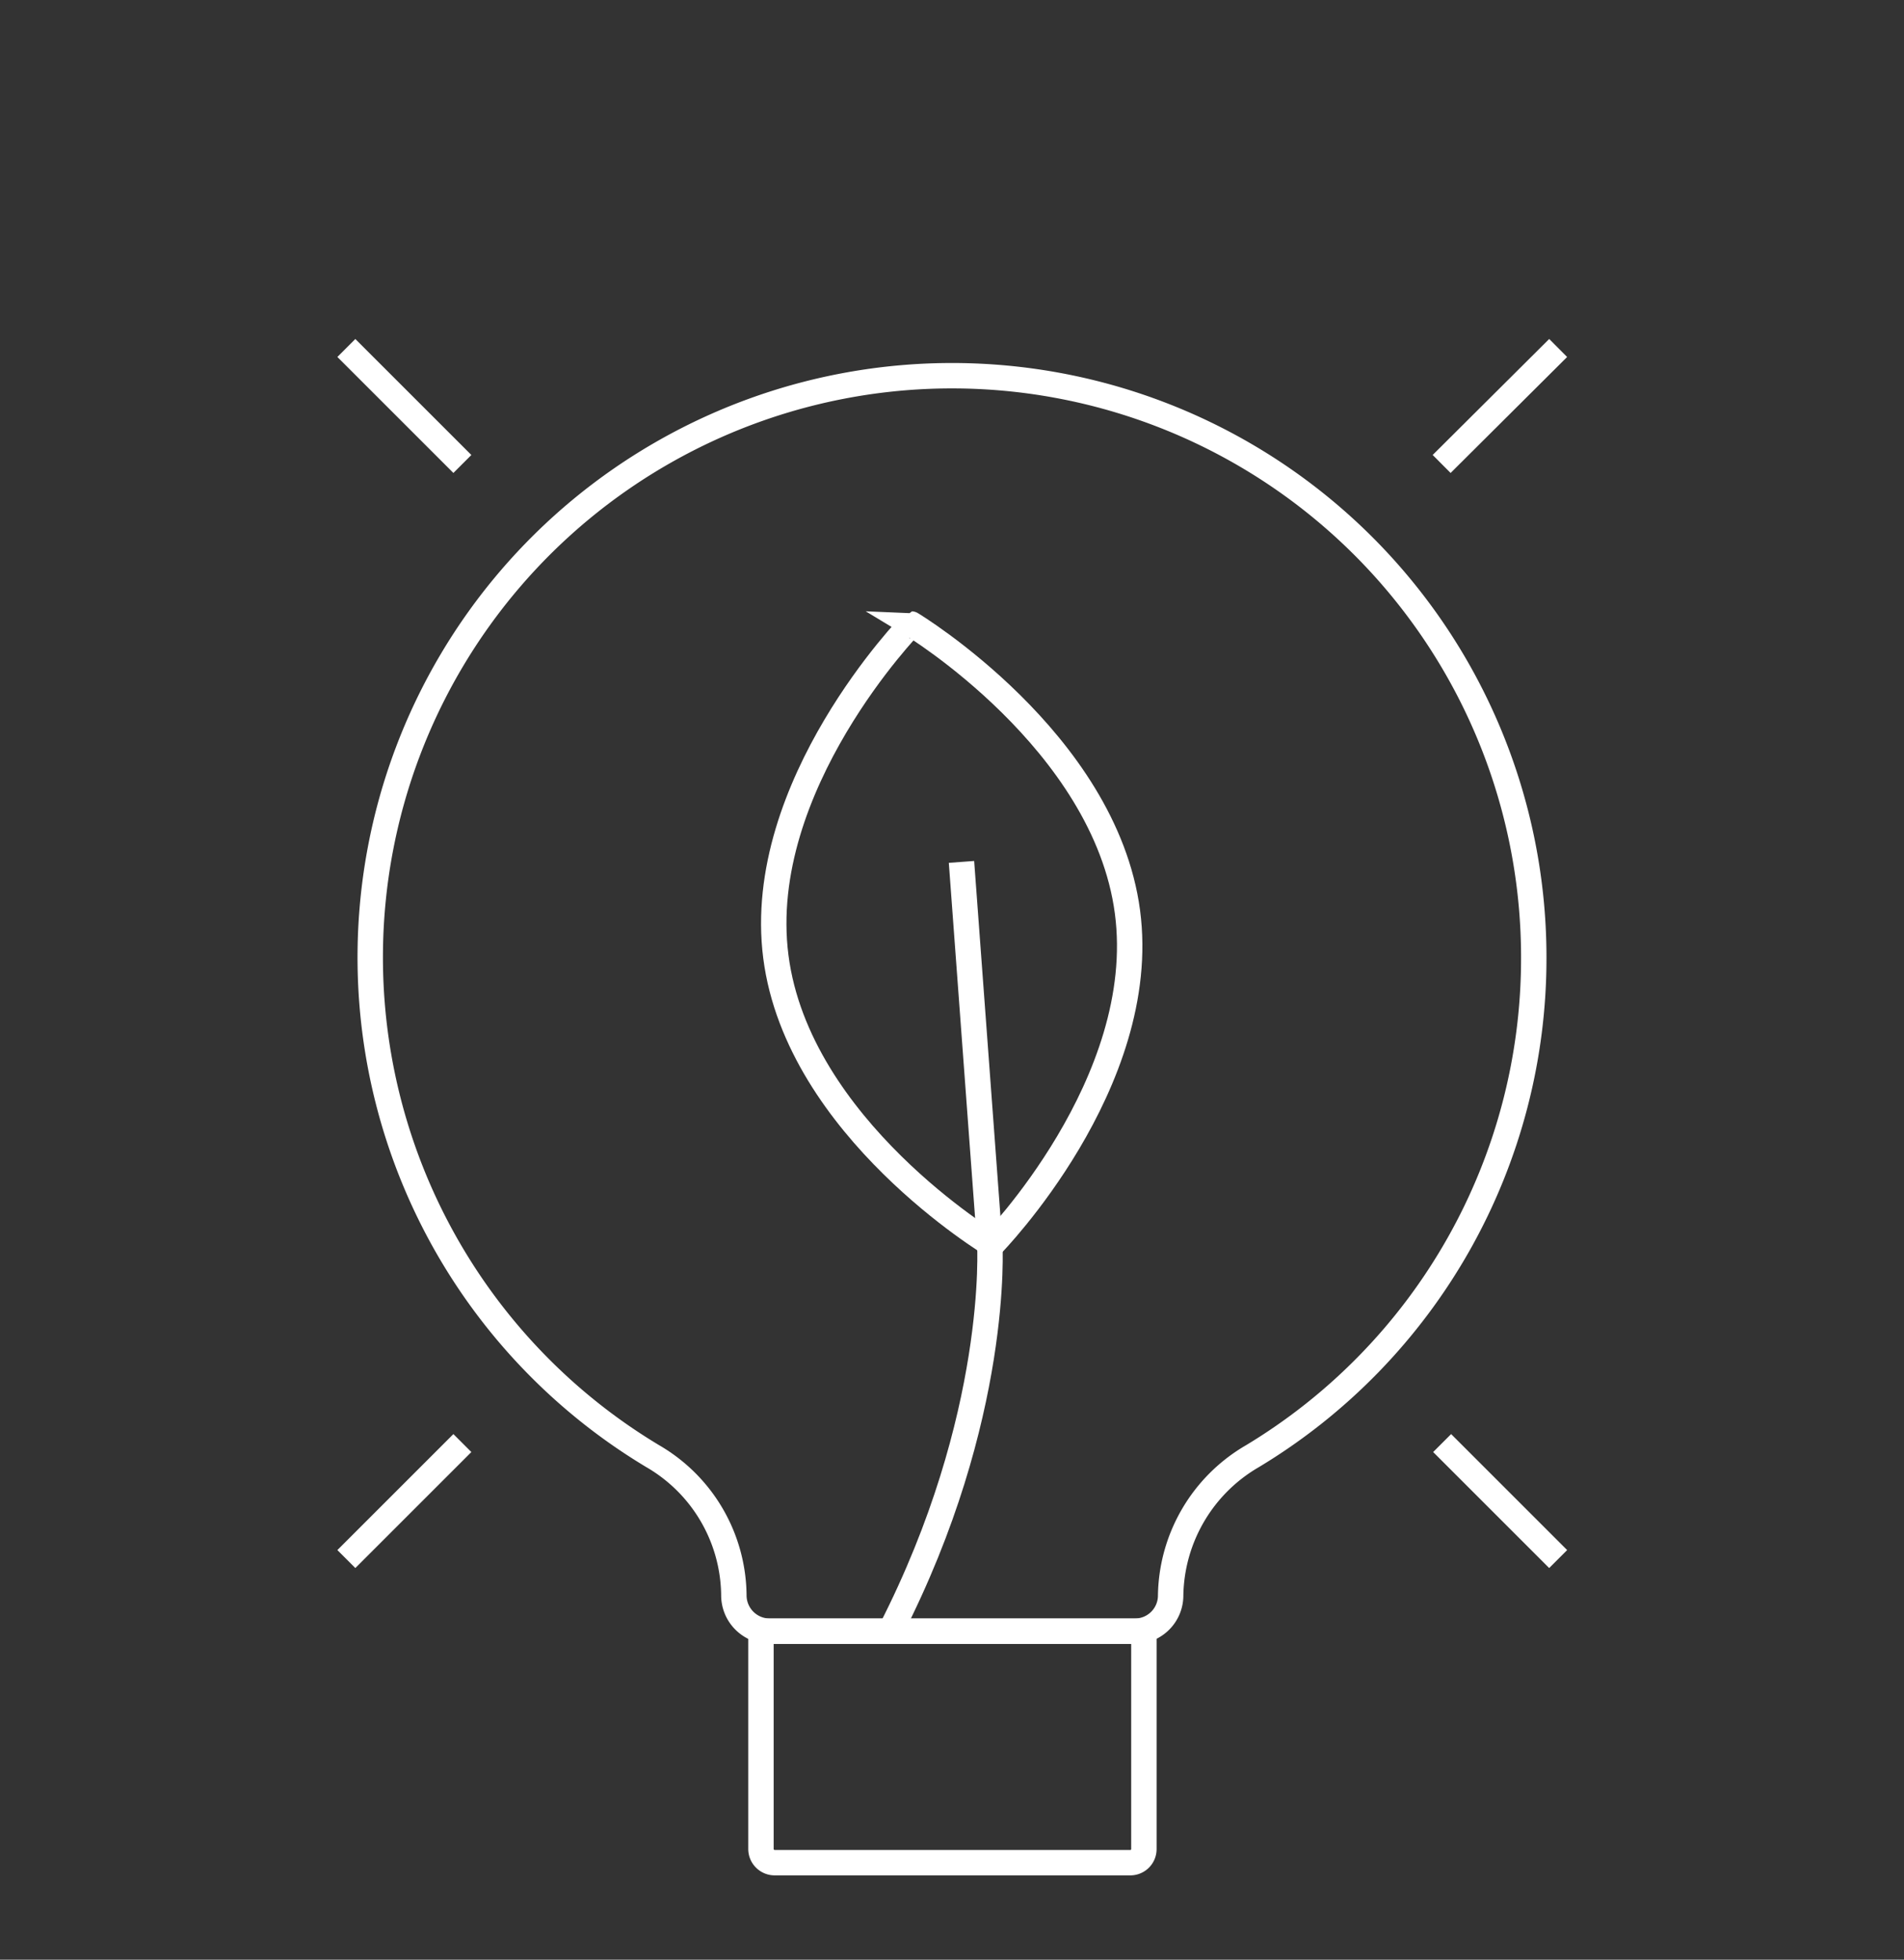 <svg xmlns="http://www.w3.org/2000/svg" viewBox="0 0 112.42 115.73"><rect x="0" y="0" width="112.42" height="115.73" fill="#333333" stroke="none"/><g id="Layer_2" data-name="Layer 2"><g id="Grid"><path d="M45.81,56.5c1.3,10.12,12.76,17,12.76,17s9.34-9.54,8-19.65-12.76-17-12.76-17S44.51,46.39,45.81,56.5Z" fill="none" stroke="#fff" stroke-miterlimit="10" stroke-width="1.5"/><path d="M56.77,50.9l1.67,22.57s.62,10.19-5.87,22.86c6.49-12.67,5.87-22.86,5.87-22.86Z" fill="none" stroke="#fff" stroke-miterlimit="10" stroke-width="1.5"/><path d="M66.74,110h-21a.81.81,0,0,1-.81-.81V96.33H67.54v12.86A.8.8,0,0,1,66.74,110Z" fill="none" stroke="#fff" stroke-miterlimit="10" stroke-width="1.5"/><path d="M90.56,56.54A34.35,34.35,0,1,0,38.55,86a9.6,9.6,0,0,1,4.78,8.21,2.12,2.12,0,0,0,2.12,2.12H67a2.11,2.11,0,0,0,2.12-2.12A9.68,9.68,0,0,1,73.94,86,34.32,34.32,0,0,0,90.56,56.54Z" fill="none" stroke="#fff" stroke-miterlimit="10" stroke-width="1.5"/><path d="M97.09,56.31h0Z" fill="none" stroke="#fff" stroke-miterlimit="10" stroke-width="1.5"/><path d="M5.64,56.31h0Z" fill="none" stroke="#fff" stroke-miterlimit="10" stroke-width="1.5"/><path d="M56.21,5.74v0Z" fill="none" stroke="#fff" stroke-miterlimit="10" stroke-width="1.5"/><path d="M27.3,85.22l-6.85,6.85Z" fill="none" stroke="#fff" stroke-miterlimit="10" stroke-width="1.5"/><path d="M92,20.55,85.12,27.4Z" fill="none" stroke="#fff" stroke-miterlimit="10" stroke-width="1.5"/><path d="M27.3,27.4l-6.85-6.85Z" fill="none" stroke="#fff" stroke-miterlimit="10" stroke-width="1.5"/><path d="M92,92.07l-6.85-6.85Z" fill="none" stroke="#fff" stroke-miterlimit="10" stroke-width="1.5"/><rect width="112.42" height="115.73" fill="none" opacity="0.12"/></g></g></svg>